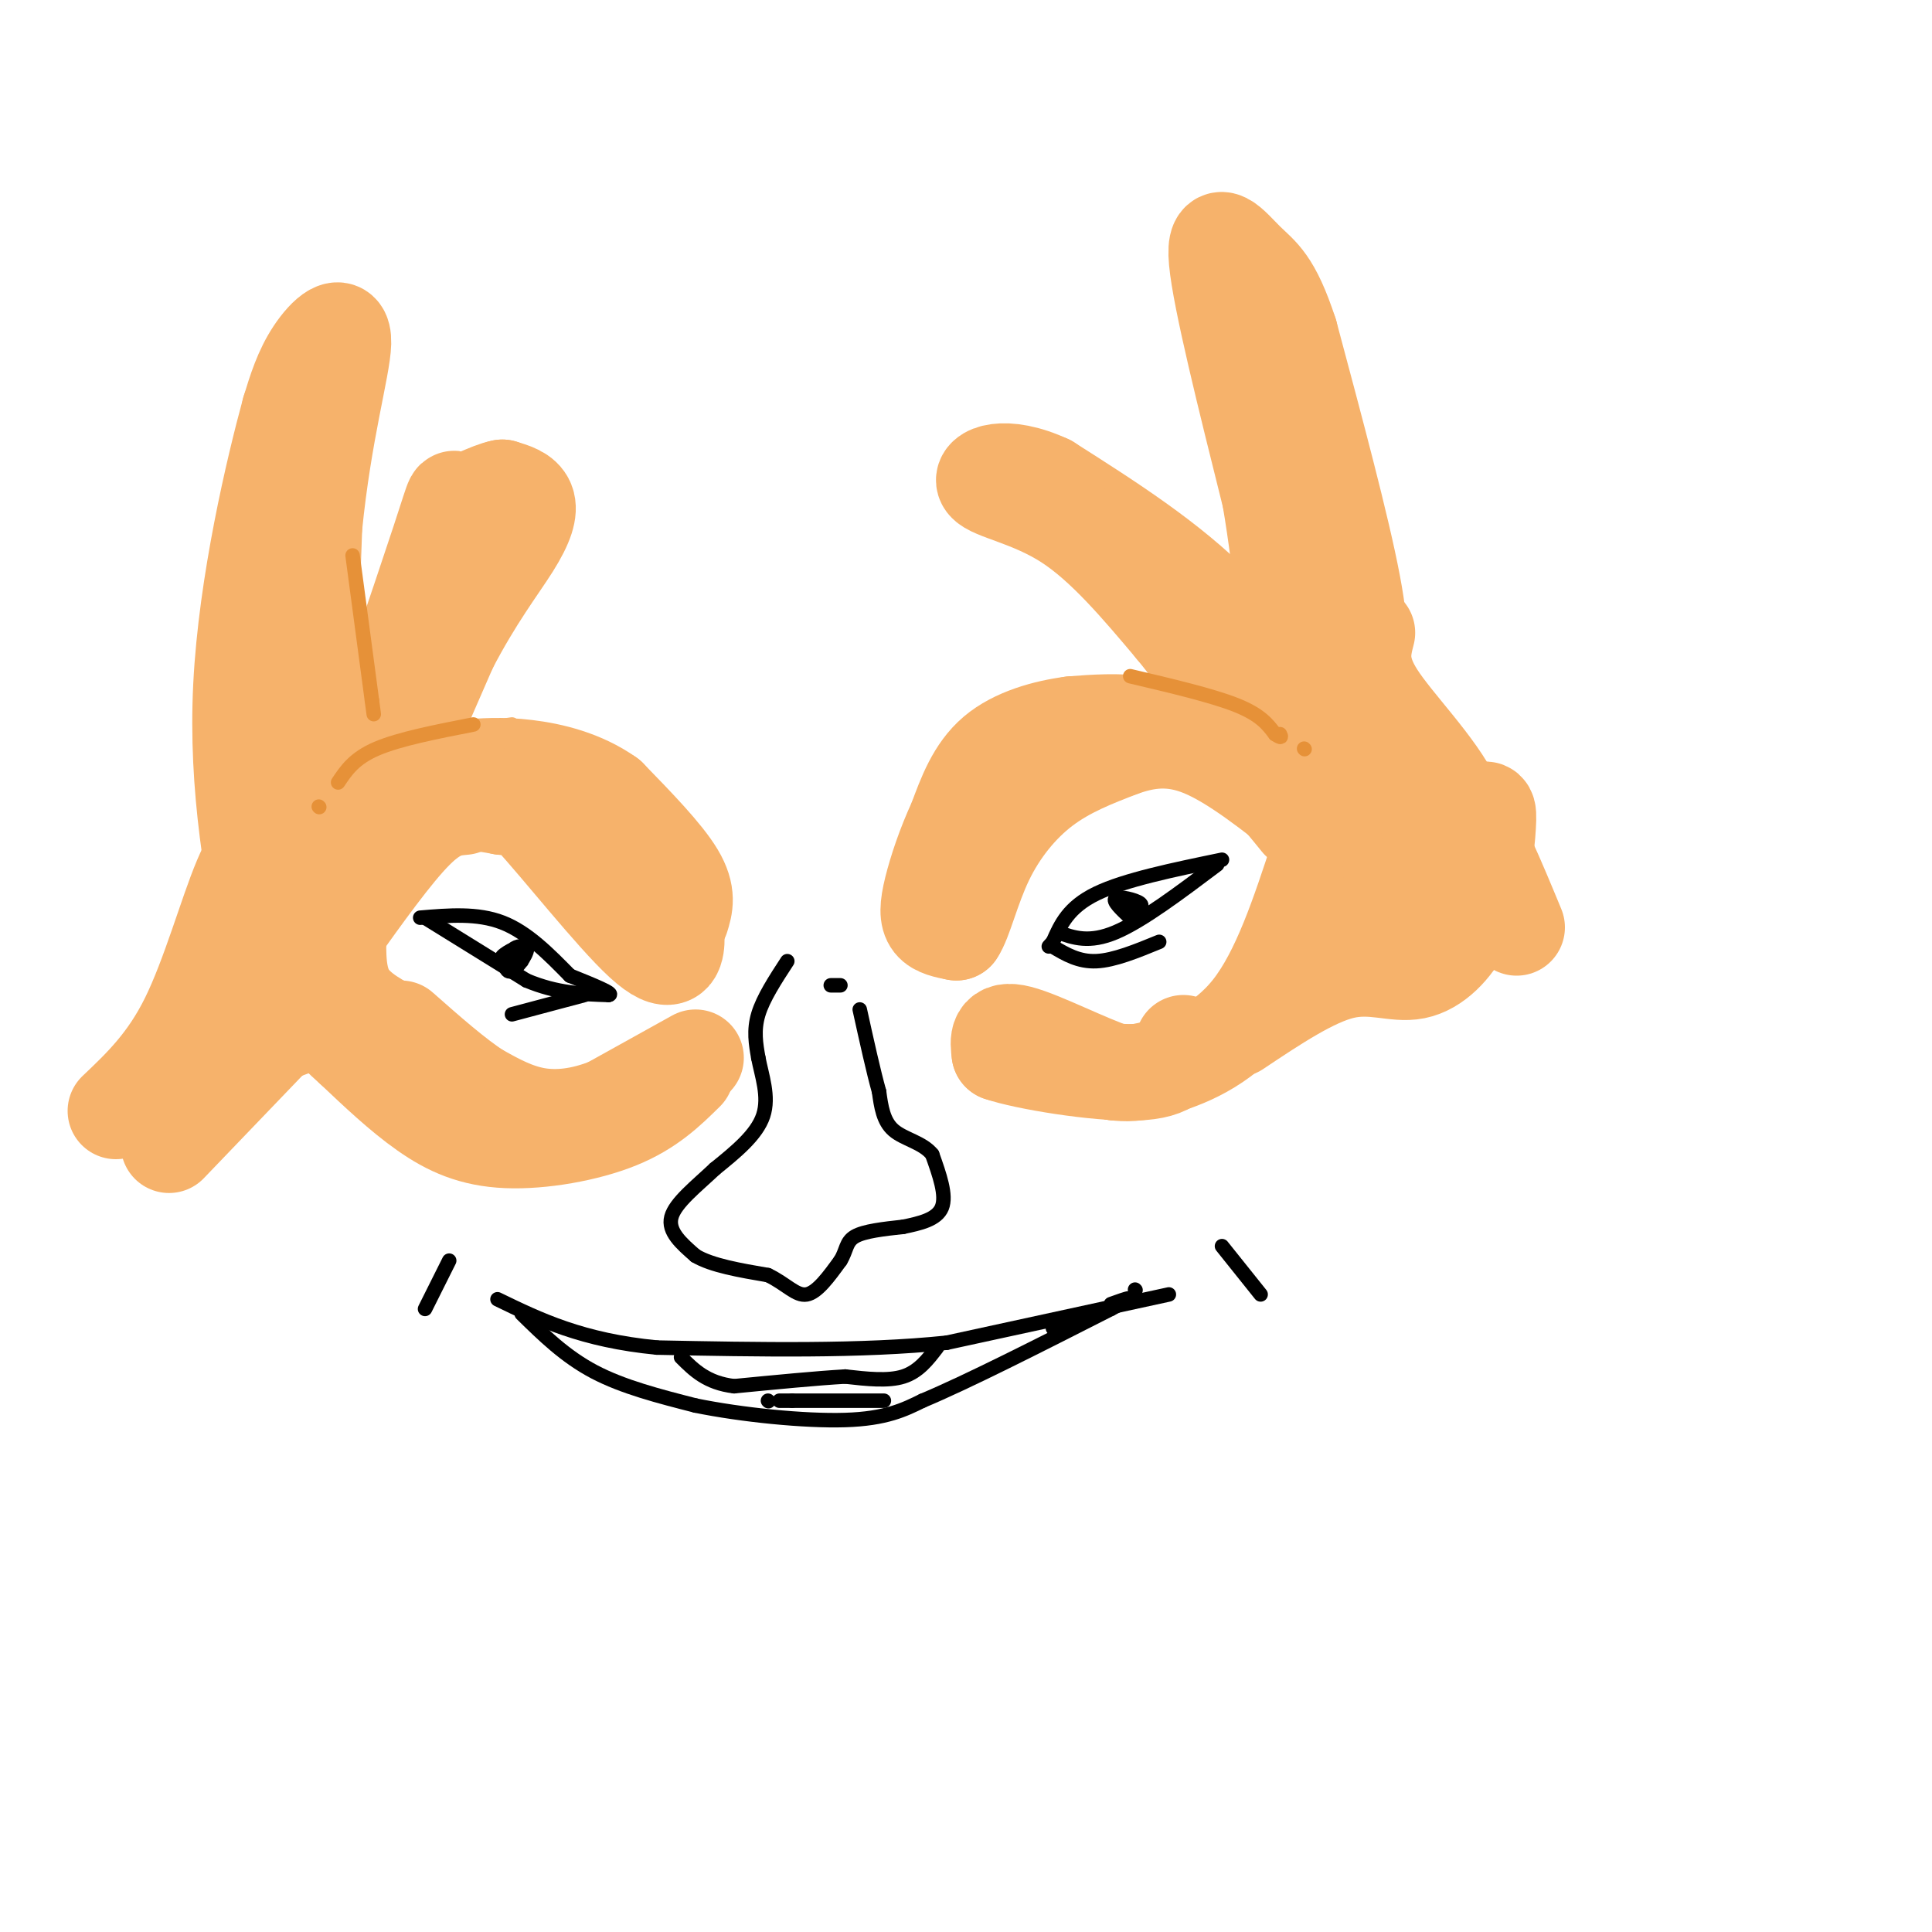 <svg viewBox='0 0 400 400' version='1.1' xmlns='http://www.w3.org/2000/svg' xmlns:xlink='http://www.w3.org/1999/xlink'><g fill='none' stroke='rgb(246,178,107)' stroke-width='20' stroke-linecap='round' stroke-linejoin='round'><path d='M269,170c-4.244,-5.244 -8.489,-10.489 -14,-14c-5.511,-3.511 -12.289,-5.289 -18,-6c-5.711,-0.711 -10.356,-0.356 -15,0'/><path d='M222,150c-5.533,0.711 -11.867,2.489 -16,6c-4.133,3.511 -6.067,8.756 -8,14'/><path d='M198,170c-2.310,4.940 -4.083,10.292 -5,14c-0.917,3.708 -0.976,5.774 0,7c0.976,1.226 2.988,1.613 5,2'/><path d='M198,193c1.607,-2.286 3.125,-9.000 6,-15c2.875,-6.000 7.107,-11.286 12,-15c4.893,-3.714 10.446,-5.857 16,-8'/><path d='M232,155c5.289,-1.911 10.511,-2.689 17,0c6.489,2.689 14.244,8.844 22,15'/><path d='M273,177c-4.000,12.200 -8.000,24.400 -14,32c-6.000,7.600 -14.000,10.600 -19,12c-5.000,1.400 -7.000,1.200 -9,1'/><path d='M231,222c-5.667,-1.800 -15.333,-6.800 -20,-8c-4.667,-1.200 -4.333,1.400 -4,4'/><path d='M207,218c5.156,1.778 20.044,4.222 28,4c7.956,-0.222 8.978,-3.111 10,-6'/><path d='M275,167c0.178,-2.422 0.356,-4.844 -3,-12c-3.356,-7.156 -10.244,-19.044 -20,-29c-9.756,-9.956 -22.378,-17.978 -35,-26'/><path d='M217,100c-9.107,-4.238 -14.375,-1.833 -13,0c1.375,1.833 9.393,3.095 17,8c7.607,4.905 14.804,13.452 22,22'/><path d='M243,130c6.500,7.833 11.750,16.417 17,25'/><path d='M275,162c1.822,-7.267 3.644,-14.533 5,-20c1.356,-5.467 2.244,-9.133 0,-21c-2.244,-11.867 -7.622,-31.933 -13,-52'/><path d='M267,69c-3.560,-10.857 -5.958,-12.000 -9,-15c-3.042,-3.000 -6.726,-7.857 -6,0c0.726,7.857 5.863,28.429 11,49'/><path d='M263,103c2.667,15.833 3.833,30.917 5,46'/><path d='M277,172c2.845,2.848 5.690,5.696 8,6c2.310,0.304 4.084,-1.936 5,-6c0.916,-4.064 0.975,-9.951 -1,-12c-1.975,-2.049 -5.983,-0.261 -8,2c-2.017,2.261 -2.043,4.993 -1,9c1.043,4.007 3.155,9.288 5,11c1.845,1.712 3.422,-0.144 5,-2'/><path d='M290,180c3.449,-3.893 9.571,-12.624 8,-15c-1.571,-2.376 -10.833,1.604 -15,5c-4.167,3.396 -3.237,6.210 -2,9c1.237,2.790 2.780,5.558 7,8c4.220,2.442 11.117,4.558 15,1c3.883,-3.558 4.752,-12.789 5,-17c0.248,-4.211 -0.126,-3.403 -2,-3c-1.874,0.403 -5.250,0.401 -8,2c-2.750,1.599 -4.875,4.800 -7,8'/><path d='M284,150c0.000,0.000 3.000,-2.000 3,-2'/><path d='M283,131c-0.911,3.511 -1.822,7.022 2,13c3.822,5.978 12.378,14.422 16,22c3.622,7.578 2.311,14.289 1,21'/><path d='M281,144c5.833,6.250 11.667,12.500 15,19c3.333,6.500 4.167,13.250 5,20'/><path d='M297,168c1.583,-1.833 3.167,-3.667 5,-2c1.833,1.667 3.917,6.833 6,12'/><path d='M308,178c2.000,4.333 4.000,9.167 6,14'/><path d='M278,180c0.000,0.000 2.000,11.000 2,11'/><path d='M256,213c7.881,-5.262 15.762,-10.524 22,-12c6.238,-1.476 10.833,0.833 15,0c4.167,-0.833 7.905,-4.810 10,-9c2.095,-4.190 2.548,-8.595 3,-13'/><path d='M288,180c2.250,-0.083 4.500,-0.167 7,2c2.500,2.167 5.250,6.583 8,11'/><path d='M296,172c3.667,2.500 7.333,5.000 9,8c1.667,3.000 1.333,6.500 1,10'/><path d='M141,190c0.750,-2.417 1.500,-4.833 -1,-9c-2.500,-4.167 -8.250,-10.083 -14,-16'/><path d='M126,165c-5.378,-3.822 -11.822,-5.378 -17,-6c-5.178,-0.622 -9.089,-0.311 -13,0'/><path d='M96,159c-2.333,0.333 -1.667,1.167 -1,2'/><path d='M139,190c0.565,1.351 1.131,2.702 1,5c-0.131,2.298 -0.958,5.542 -7,0c-6.042,-5.542 -17.298,-19.869 -23,-26c-5.702,-6.131 -5.851,-4.065 -6,-2'/><path d='M104,167c-3.333,-0.667 -8.667,-1.333 -14,-2'/><path d='M144,219c0.000,0.000 -18.000,10.000 -18,10'/><path d='M126,229c-5.600,2.222 -10.600,2.778 -15,2c-4.400,-0.778 -8.200,-2.889 -12,-5'/><path d='M99,226c-4.667,-3.000 -10.333,-8.000 -16,-13'/><path d='M96,167c-2.750,0.250 -5.500,0.500 -10,5c-4.500,4.500 -10.750,13.250 -17,22'/><path d='M69,194c-2.833,3.667 -1.417,1.833 0,0'/><path d='M70,193c-0.083,4.750 -0.167,9.500 2,13c2.167,3.500 6.583,5.750 11,8'/><path d='M142,222c-3.732,3.673 -7.464,7.345 -14,10c-6.536,2.655 -15.875,4.292 -23,4c-7.125,-0.292 -12.036,-2.512 -17,-6c-4.964,-3.488 -9.982,-8.244 -15,-13'/><path d='M73,217c-3.000,-2.667 -3.000,-2.833 -3,-3'/><path d='M76,173c0.000,0.000 17.000,-39.000 17,-39'/><path d='M93,134c5.333,-10.286 10.167,-16.500 13,-21c2.833,-4.500 3.667,-7.286 3,-9c-0.667,-1.714 -2.833,-2.357 -5,-3'/><path d='M104,101c-2.833,0.512 -7.417,3.292 -9,3c-1.583,-0.292 -0.167,-3.655 -4,8c-3.833,11.655 -12.917,38.327 -22,65'/><path d='M69,177c-4.000,11.833 -3.000,8.917 -2,6'/><path d='M66,186c-1.417,3.917 -2.833,7.833 -3,-5c-0.167,-12.833 0.917,-42.417 2,-72'/><path d='M65,109c1.964,-19.714 5.875,-33.000 6,-38c0.125,-5.000 -3.536,-1.714 -6,2c-2.464,3.714 -3.732,7.857 -5,12'/><path d='M60,85c-3.267,11.956 -8.933,35.844 -10,57c-1.067,21.156 2.467,39.578 6,58'/><path d='M57,207c-0.011,-4.113 -0.023,-8.225 -2,-10c-1.977,-1.775 -5.921,-1.212 -8,1c-2.079,2.212 -2.294,6.075 -2,9c0.294,2.925 1.098,4.914 4,6c2.902,1.086 7.902,1.271 11,0c3.098,-1.271 4.296,-3.996 3,-7c-1.296,-3.004 -5.084,-6.287 -8,-5c-2.916,1.287 -4.958,7.143 -7,13'/><path d='M48,214c-0.500,2.667 1.750,2.833 4,3'/><path d='M58,172c-2.489,1.422 -4.978,2.844 -8,10c-3.022,7.156 -6.578,20.044 -11,29c-4.422,8.956 -9.711,13.978 -15,19'/><path d='M59,212c0.000,0.000 -24.000,25.000 -24,25'/></g>
<g fill='none' stroke='rgb(0,0,0)' stroke-width='3' stroke-linecap='round' stroke-linejoin='round'><path d='M253,178c-10.083,2.083 -20.167,4.167 -26,7c-5.833,2.833 -7.417,6.417 -9,10'/><path d='M218,195c-1.500,1.667 -0.750,0.833 0,0'/><path d='M252,179c-7.750,5.833 -15.500,11.667 -21,14c-5.500,2.333 -8.750,1.167 -12,0'/><path d='M234,189c1.467,-0.644 2.933,-1.289 2,-2c-0.933,-0.711 -4.267,-1.489 -5,-1c-0.733,0.489 1.133,2.244 3,4'/><path d='M118,202c-4.417,-4.500 -8.833,-9.000 -14,-11c-5.167,-2.000 -11.083,-1.500 -17,-1'/><path d='M88,190c0.000,0.000 21.000,13.000 21,13'/><path d='M109,203c6.333,2.667 11.667,2.833 17,3'/><path d='M126,206c1.500,-0.167 -3.250,-2.083 -8,-4'/><path d='M108,199c0.333,-1.359 0.667,-2.717 0,-3c-0.667,-0.283 -2.333,0.510 -3,2c-0.667,1.490 -0.333,3.678 1,3c1.333,-0.678 3.667,-4.221 3,-5c-0.667,-0.779 -4.333,1.206 -5,2c-0.667,0.794 1.667,0.397 4,0'/><path d='M108,198c0.667,0.000 0.333,0.000 0,0'/><path d='M121,206c0.000,0.000 -15.000,4.000 -15,4'/><path d='M218,196c2.667,1.583 5.333,3.167 9,3c3.667,-0.167 8.333,-2.083 13,-4'/><path d='M163,199c-2.500,3.833 -5.000,7.667 -6,11c-1.000,3.333 -0.500,6.167 0,9'/><path d='M157,219c0.667,3.578 2.333,8.022 1,12c-1.333,3.978 -5.667,7.489 -10,11'/><path d='M148,242c-3.778,3.578 -8.222,7.022 -9,10c-0.778,2.978 2.111,5.489 5,8'/><path d='M144,260c3.333,2.000 9.167,3.000 15,4'/><path d='M159,264c3.800,1.822 5.800,4.378 8,4c2.200,-0.378 4.600,-3.689 7,-7'/><path d='M174,261c1.311,-2.111 1.089,-3.889 3,-5c1.911,-1.111 5.956,-1.556 10,-2'/><path d='M187,254c3.422,-0.711 6.978,-1.489 8,-4c1.022,-2.511 -0.489,-6.756 -2,-11'/><path d='M193,239c-1.956,-2.467 -5.844,-3.133 -8,-5c-2.156,-1.867 -2.578,-4.933 -3,-8'/><path d='M182,226c-1.167,-4.167 -2.583,-10.583 -4,-17'/><path d='M174,204c0.000,0.000 -2.000,0.000 -2,0'/><path d='M220,275c0.000,0.000 -2.000,0.000 -2,0'/><path d='M242,268c0.000,0.000 -46.000,10.000 -46,10'/><path d='M196,278c-17.667,1.833 -38.833,1.417 -60,1'/><path d='M136,279c-15.500,-1.500 -24.250,-5.750 -33,-10'/><path d='M108,272c4.500,4.417 9.000,8.833 15,12c6.000,3.167 13.500,5.083 21,7'/><path d='M144,291c9.444,1.933 22.556,3.267 31,3c8.444,-0.267 12.222,-2.133 16,-4'/><path d='M191,290c9.167,-3.833 24.083,-11.417 39,-19'/><path d='M230,271c6.500,-3.333 3.250,-2.167 0,-1'/><path d='M235,267c0.000,0.000 0.100,0.100 0.1,0.1'/><path d='M194,279c-1.917,2.500 -3.833,5.000 -7,6c-3.167,1.000 -7.583,0.500 -12,0'/><path d='M175,285c-5.833,0.333 -14.417,1.167 -23,2'/><path d='M152,287c-5.667,-0.667 -8.333,-3.333 -11,-6'/><path d='M183,290c0.000,0.000 -19.000,0.000 -19,0'/><path d='M164,290c-3.500,0.000 -2.750,0.000 -2,0'/><path d='M159,290c0.000,0.000 0.100,0.100 0.1,0.1'/><path d='M93,261c0.000,0.000 -5.000,10.000 -5,10'/><path d='M253,258c0.000,0.000 8.000,10.000 8,10'/></g>
<g fill='none' stroke='rgb(246,178,107)' stroke-width='3' stroke-linecap='round' stroke-linejoin='round'><path d='M106,150c0.000,0.000 -36.000,5.000 -36,5'/><path d='M70,155c-7.167,2.000 -7.083,4.500 -7,7'/></g>
<g fill='none' stroke='rgb(230,145,56)' stroke-width='3' stroke-linecap='round' stroke-linejoin='round'><path d='M98,150c-7.667,1.500 -15.333,3.000 -20,5c-4.667,2.000 -6.333,4.500 -8,7'/><path d='M66,167c0.000,0.000 0.100,0.100 0.1,0.1'/><path d='M73,115c0.000,0.000 4.000,30.000 4,30'/><path d='M77,145c0.667,5.000 0.333,2.500 0,0'/><path d='M234,140c8.500,2.000 17.000,4.000 22,6c5.000,2.000 6.500,4.000 8,6'/><path d='M264,152c1.500,1.000 1.250,0.500 1,0'/><path d='M270,155c0.000,0.000 0.100,0.100 0.1,0.1'/></g>
</svg>
